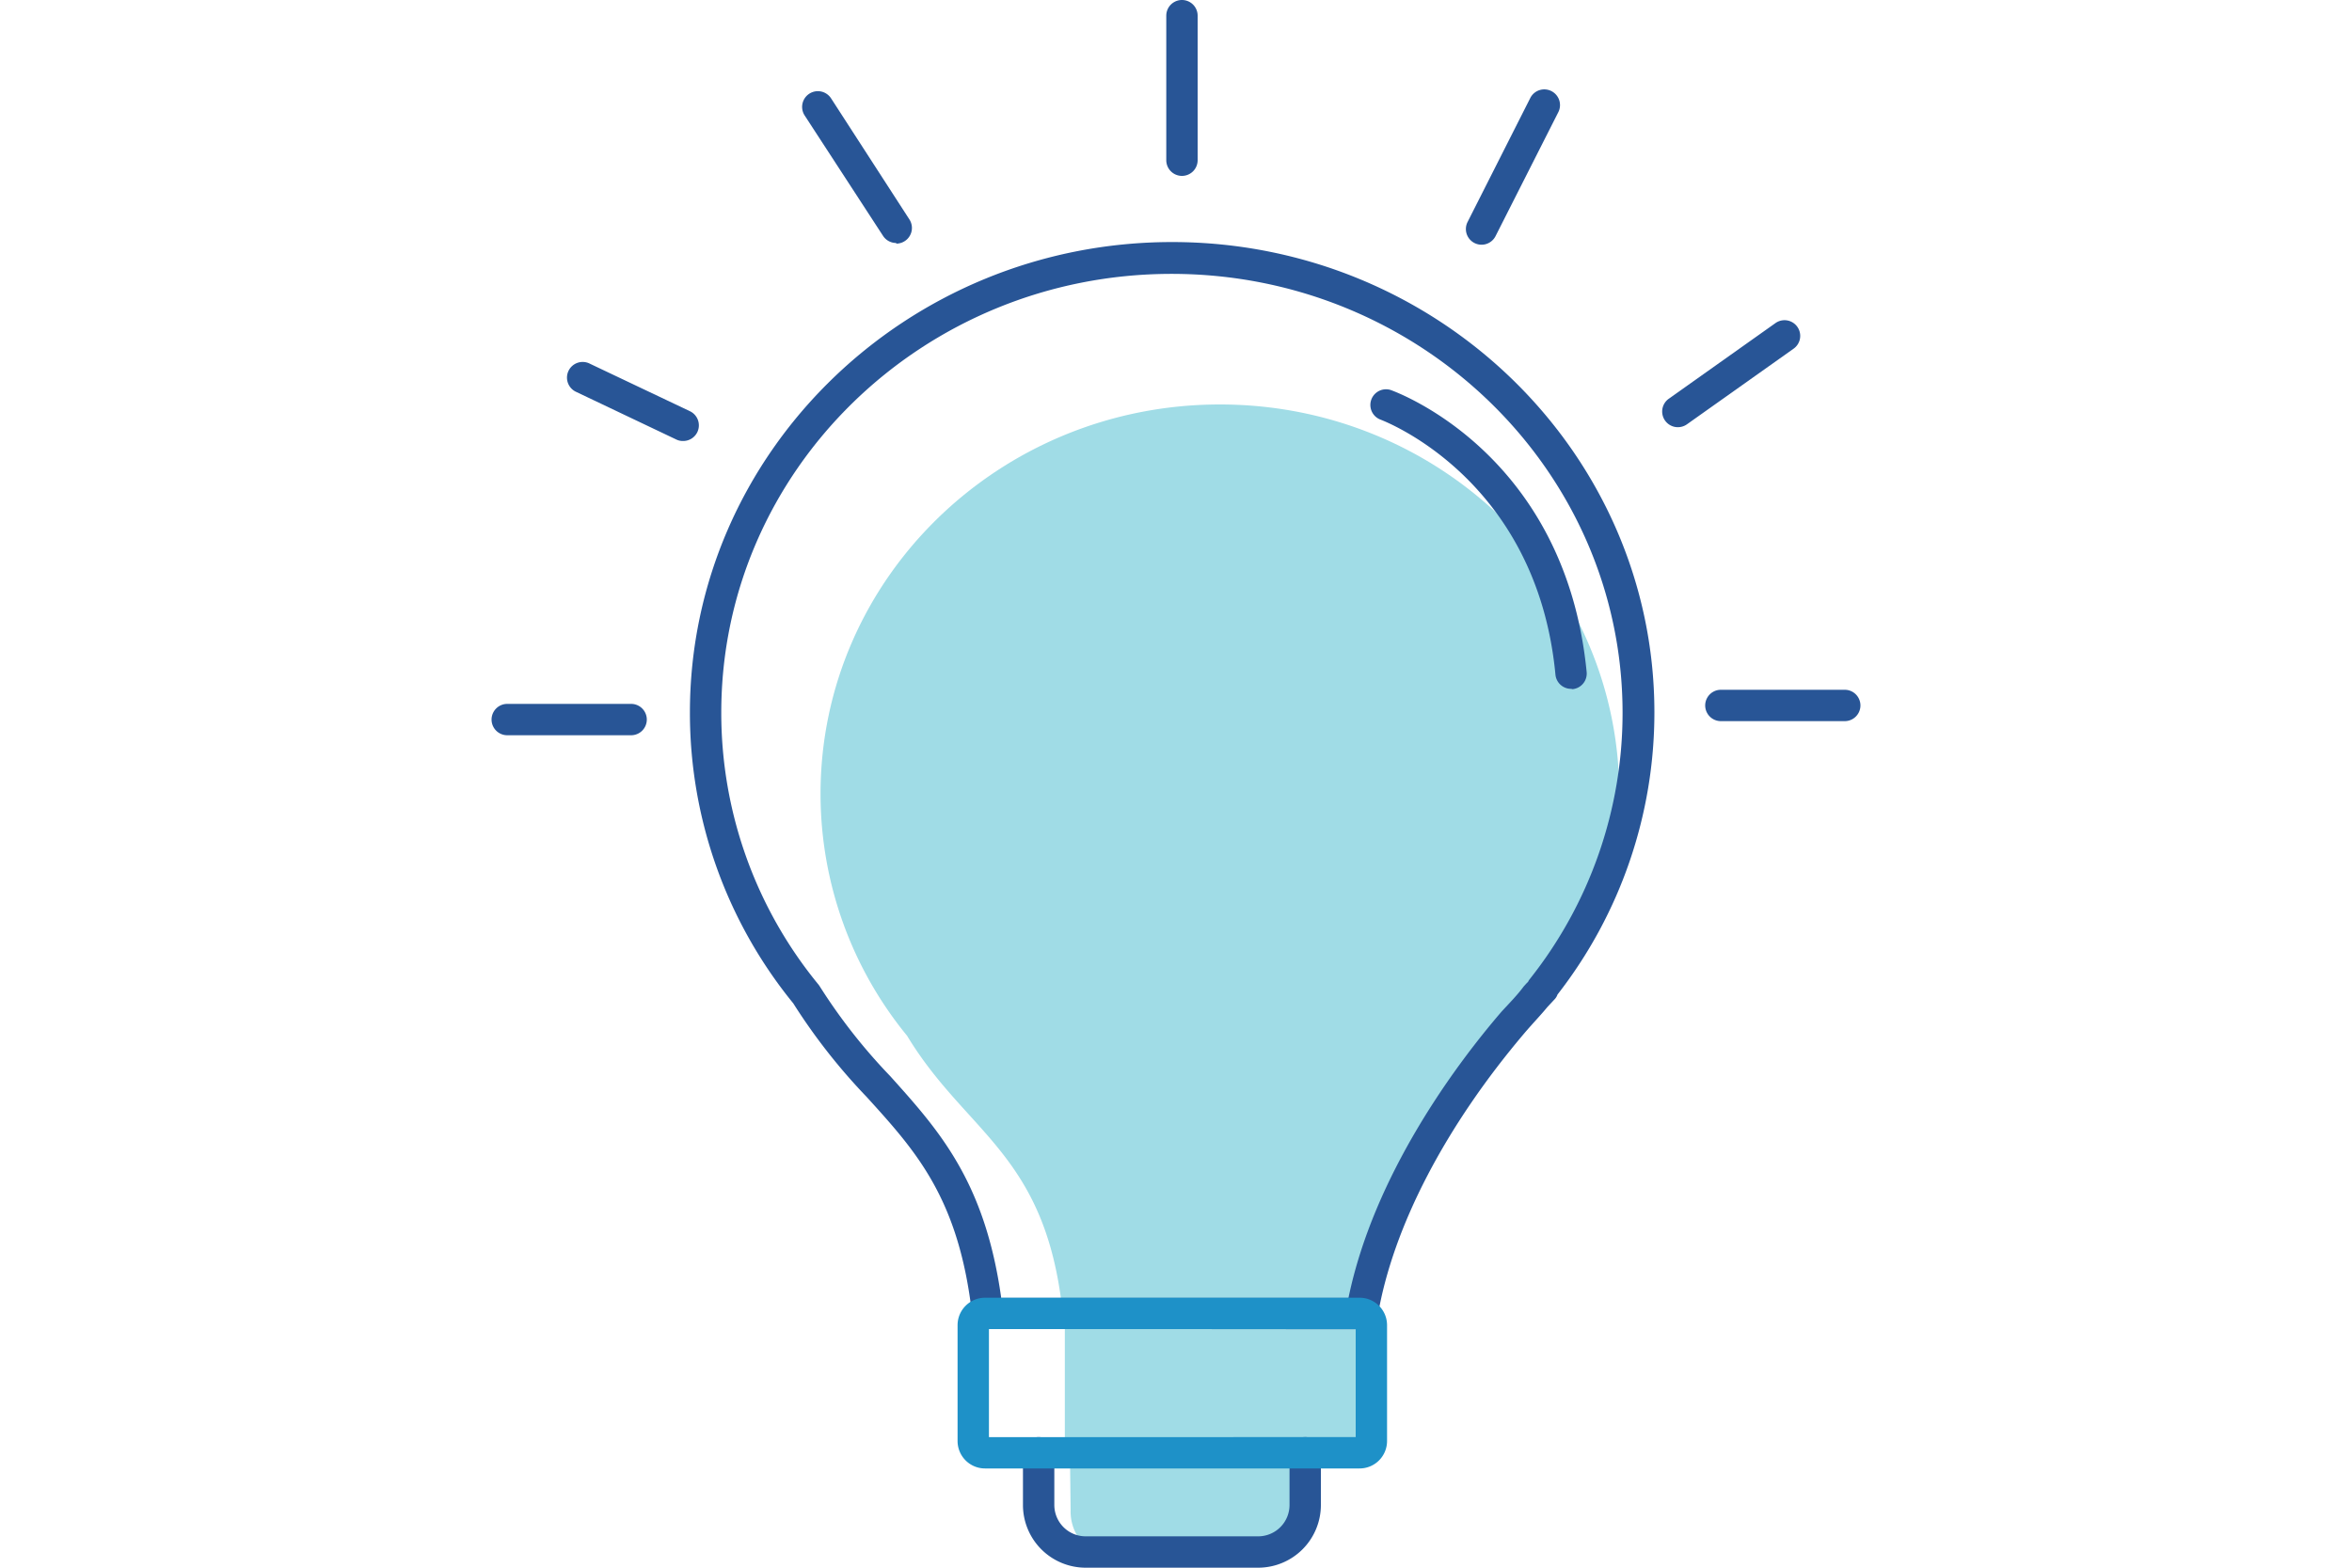 <svg xmlns="http://www.w3.org/2000/svg" viewBox="0 0 150 100"><defs><style>.a{fill:#a0dce6;}.b{fill:none;}.c{fill:#285596;}.d{fill:#1e91c8;}</style></defs><path class="a" d="M86.84,83.79H68.6a.7.7,0,0,0-.69.7V92a.7.7,0,0,0,.7.7H86.75a.7.7,0,0,0,.71-.7V84.48A.7.7,0,0,0,86.84,83.79Z"/><path class="a" d="M68.28,96.33A3,3,0,0,0,69.74,99h10.5a3,3,0,0,0,3-3V93h-15Z"/><path class="a" d="M103.27,50.64c0-13.72-11.4-24.84-25.47-24.84S52.33,36.92,52.33,50.64a24.36,24.36,0,0,0,5.52,15.43c3.75,6.2,8.76,7.51,9.89,17.38l19.17,0c1.17-6.36,5.09-13,9.63-18.32.48-.51.95-1,1.4-1.58.15-.16.29-.32.45-.48h0a29,29,0,0,0,4.59-8.4A24.59,24.59,0,0,0,103.27,50.64Z"/><path class="b" d="M66.2,92.67V96a3,3,0,0,0,3,3h.53a3,3,0,0,1-1.46-2.67V93h15v-.33Z"/><path class="c" d="M80.24,100h-11a4,4,0,0,1-4-4V92.67a1,1,0,0,1,2,0V96a2,2,0,0,0,2,2h11a2,2,0,0,0,2-2V92.67a1,1,0,0,1,2,0V96A4,4,0,0,1,80.24,100Z"/><path class="c" d="M86.83,84.79h0L63,84.77a1,1,0,0,1-1-.88c-.84-7.43-3.56-10.43-6.72-13.91A37.91,37.91,0,0,1,50.59,64,29.31,29.31,0,0,1,44,45.44c0-16.55,13.79-30,30.75-30s30.76,13.46,30.76,30a29.25,29.25,0,0,1-6.18,18,.84.84,0,0,1-.21.33l-.26.28-.16.17c-.41.5-.89,1-1.4,1.59-5.11,6-8.47,12.46-9.43,18.11a1,1,0,0,1-.56.74A1.14,1.14,0,0,1,86.83,84.79Zm-23-2,22.17,0C87.61,75,92.77,68,95.78,64.51c.5-.54,1-1.05,1.39-1.58l.18-.2.11-.11a.6.6,0,0,1,.09-.15,27.3,27.3,0,0,0,5.93-17c0-15.45-12.9-28-28.76-28S46,30,46,45.44a27.29,27.29,0,0,0,6.22,17.39l.08.12a36,36,0,0,0,4.47,5.69C59.86,72.08,62.81,75.34,63.85,82.77Z"/><path class="d" d="M86.71,93.67H62.82a1.75,1.75,0,0,1-1.75-1.75V84.53a1.75,1.75,0,0,1,1.75-1.75H86.71a1.75,1.75,0,0,1,1.75,1.75v7.39A1.75,1.75,0,0,1,86.71,93.67Zm-23.64-2H86.46V84.78H63.07Z"/><path class="c" d="M94.49,15.61a1,1,0,0,1-.9-1.44l4-7.91a1,1,0,0,1,1.35-.45,1,1,0,0,1,.44,1.35l-4,7.9A1,1,0,0,1,94.49,15.61Z"/><path class="c" d="M107,27.25a1,1,0,0,1-.58-1.81l6.81-4.83a1,1,0,0,1,1.39.23,1,1,0,0,1-.23,1.4l-6.81,4.83A1,1,0,0,1,107,27.25Z"/><path class="c" d="M117.65,46h-7.9a1,1,0,0,1,0-2h7.9a1,1,0,0,1,0,2Z"/><path class="c" d="M75.38,11.22a1,1,0,0,1-1-1V1a1,1,0,0,1,2,0v9.22A1,1,0,0,1,75.38,11.22Z"/><path class="c" d="M57.16,15.5a1,1,0,0,1-.84-.45l-5-7.68A1,1,0,0,1,53,6.27L58,14a1,1,0,0,1-.84,1.54Z"/><path class="c" d="M43.55,28.13a.94.94,0,0,1-.43-.1L36.75,25a1,1,0,1,1,.87-1.8L44,26.23a1,1,0,0,1,.47,1.34A1,1,0,0,1,43.55,28.13Z"/><path class="c" d="M40.25,46.9h-7.9a1,1,0,0,1,0-2h7.9a1,1,0,0,1,0,2Z"/><path class="c" d="M100.2,43.94a1,1,0,0,1-1-.9C98,30.42,88.1,26.79,88,26.75a1,1,0,0,1,.67-1.88c.46.16,11.16,4.1,12.52,18a1,1,0,0,1-.9,1.09Z"/></svg>